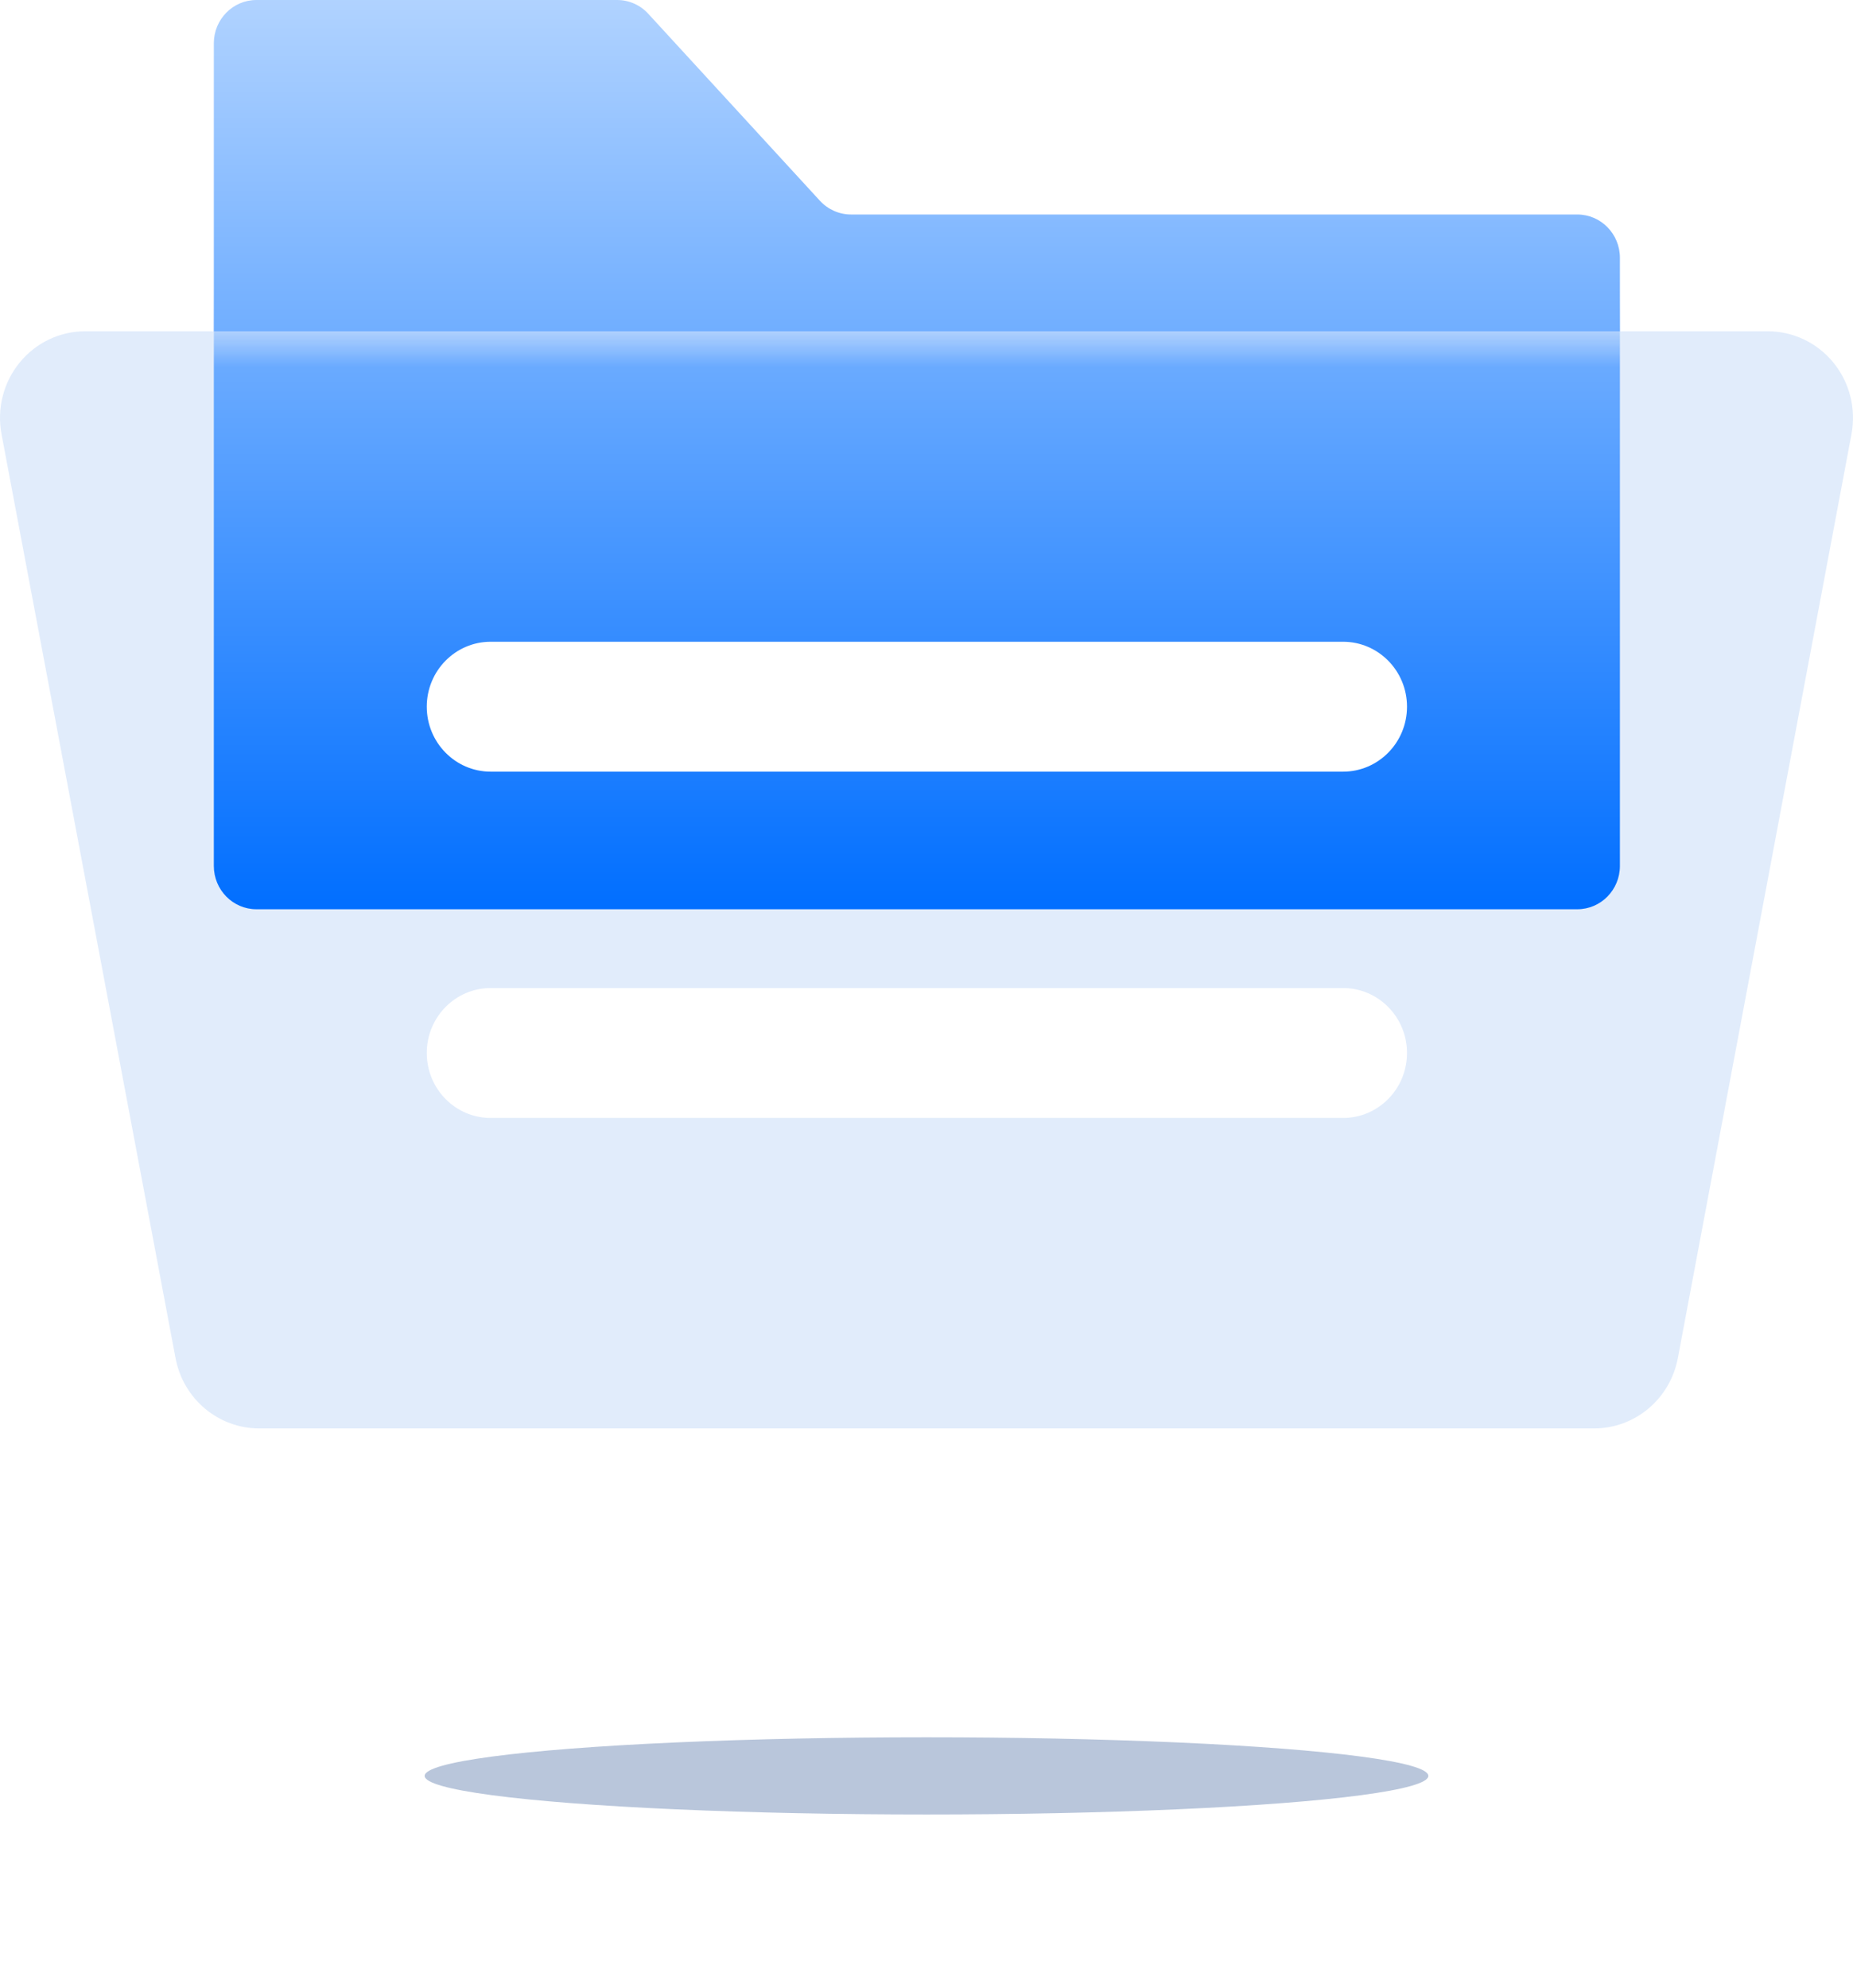 <svg xmlns="http://www.w3.org/2000/svg" xmlns:xlink="http://www.w3.org/1999/xlink" fill="none" width="48" height="51.5" viewBox="0 0 48 51.5"><defs><linearGradient x1="0.5" y1="0" x2="0.5" y2="1" id="master_svg0_5_163"><stop offset="0%" stop-color="#B1D3FF" stop-opacity="1"></stop><stop offset="100%" stop-color="#006EFF" stop-opacity="1"></stop></linearGradient><mask id="master_svg1_41_4200" style="mask-type:alpha" maskUnits="objectBoundingBox"><g><path d="M0.039,11.244C-0.084,10.587,0.087,9.909,0.507,9.394C0.926,8.878,1.55,8.58,2.208,8.581C2.208,8.581,45.792,8.581,45.792,8.581C46.45,8.581,47.074,8.879,47.494,9.394C47.913,9.909,48.084,10.587,47.961,11.244C47.961,11.244,43.463,35.178,43.463,35.178C43.264,36.235,42.354,37,41.295,37C41.295,37,6.715,37,6.715,37C5.656,37,4.746,36.236,4.547,35.179C4.547,35.179,0.039,11.244,0.039,11.244C0.039,11.244,0.039,11.244,0.039,11.244Z" fill="#FFFFFF" fill-opacity="1"></path></g></mask><filter id="master_svg2_41_4201" filterUnits="objectBoundingBox" color-interpolation-filters="sRGB" x="-0.549" y="-0.849" width="2.098" height="2.698"><feGaussianBlur stdDeviation="5"></feGaussianBlur></filter><linearGradient x1="0.5" y1="0" x2="0.5" y2="1" id="master_svg3_5_163"><stop offset="0%" stop-color="#B1D3FF" stop-opacity="1"></stop><stop offset="100%" stop-color="#006EFF" stop-opacity="1"></stop></linearGradient><filter id="master_svg4_41_4206" filterUnits="objectBoundingBox" color-interpolation-filters="sRGB" x="-0.231" y="-3" width="1.462" height="7"><feGaussianBlur stdDeviation="1.5"></feGaussianBlur></filter></defs><g><g><g><path d="M5.539,1.122C5.539,0.502,6.033,9.8952e-8,6.642,2.36824e-7C6.642,2.36824e-7,15.986,2.36824e-7,15.986,2.36824e-7C16.292,-0,16.585,0.129,16.793,0.357C16.793,0.357,21.238,5.199,21.238,5.199C21.447,5.426,21.738,5.556,22.044,5.556C22.044,5.556,40.858,5.556,40.858,5.556C41.468,5.556,41.962,6.058,41.962,6.677C41.962,6.677,41.962,22.43,41.962,22.43C41.962,23.05,41.468,23.552,40.858,23.552C40.858,23.552,6.642,23.552,6.642,23.552C6.033,23.552,5.539,23.05,5.539,22.43C5.539,22.43,5.539,1.122,5.539,1.122C5.539,1.122,5.539,1.122,5.539,1.122Z" fill="url(#master_svg0_5_163)" fill-opacity="1" style="mix-blend-mode:passthrough"></path></g><g><path d="M0.039,11.244C-0.084,10.587,0.087,9.909,0.507,9.394C0.926,8.878,1.55,8.58,2.208,8.581C2.208,8.581,45.792,8.581,45.792,8.581C46.45,8.581,47.074,8.879,47.494,9.394C47.913,9.909,48.084,10.587,47.961,11.244C47.961,11.244,43.463,35.178,43.463,35.178C43.264,36.235,42.354,37,41.295,37C41.295,37,6.715,37,6.715,37C5.656,37,4.746,36.236,4.547,35.179C4.547,35.179,0.039,11.244,0.039,11.244C0.039,11.244,0.039,11.244,0.039,11.244Z" fill="#E1ECFB" fill-opacity="1" style="mix-blend-mode:passthrough"></path></g><g mask="url(#master_svg1_41_4200)"><g filter="url(#master_svg2_41_4201)"><path d="M5.538,1.121C5.538,0.502,6.033,-0,6.642,-0C6.642,-0,15.985,-0,15.985,-0C16.292,-0,16.584,0.129,16.793,0.357C16.793,0.357,21.238,5.199,21.238,5.199C21.447,5.426,21.738,5.555,22.044,5.556C22.044,5.556,40.858,5.556,40.858,5.556C41.468,5.556,41.962,6.058,41.962,6.677C41.962,6.677,41.962,22.43,41.962,22.43C41.962,23.05,41.468,23.552,40.858,23.552C40.858,23.552,6.642,23.552,6.642,23.552C6.033,23.552,5.539,23.05,5.539,22.43C5.539,22.43,5.539,1.121,5.539,1.121C5.539,1.121,5.538,1.121,5.538,1.121Z" fill="url(#master_svg3_5_163)" fill-opacity="1" style="mix-blend-mode:passthrough"></path></g></g><g><path d="M11.055,18.305C11.055,17.376,11.796,16.623,12.711,16.623C12.711,16.623,34.791,16.623,34.791,16.623C35.705,16.623,36.447,17.376,36.447,18.305C36.447,19.234,35.705,19.988,34.791,19.988C34.791,19.988,12.711,19.988,12.711,19.988C11.796,19.988,11.055,19.234,11.055,18.305C11.055,18.305,11.055,18.305,11.055,18.305ZM11.055,27.275C11.055,26.346,11.796,25.593,12.711,25.593C12.711,25.593,34.791,25.593,34.791,25.593C35.705,25.593,36.447,26.346,36.447,27.275C36.447,28.205,35.705,28.958,34.791,28.958C34.791,28.958,12.711,28.958,12.711,28.958C11.796,28.958,11.055,28.205,11.055,27.275C11.055,27.275,11.055,27.275,11.055,27.275Z" fill="#FFFFFF" fill-opacity="1" style="mix-blend-mode:passthrough"></path></g></g><g filter="url(#master_svg4_41_4206)"><ellipse cx="24" cy="46" rx="13" ry="1" fill="#154188" fill-opacity="0.3"></ellipse></g></g></svg>